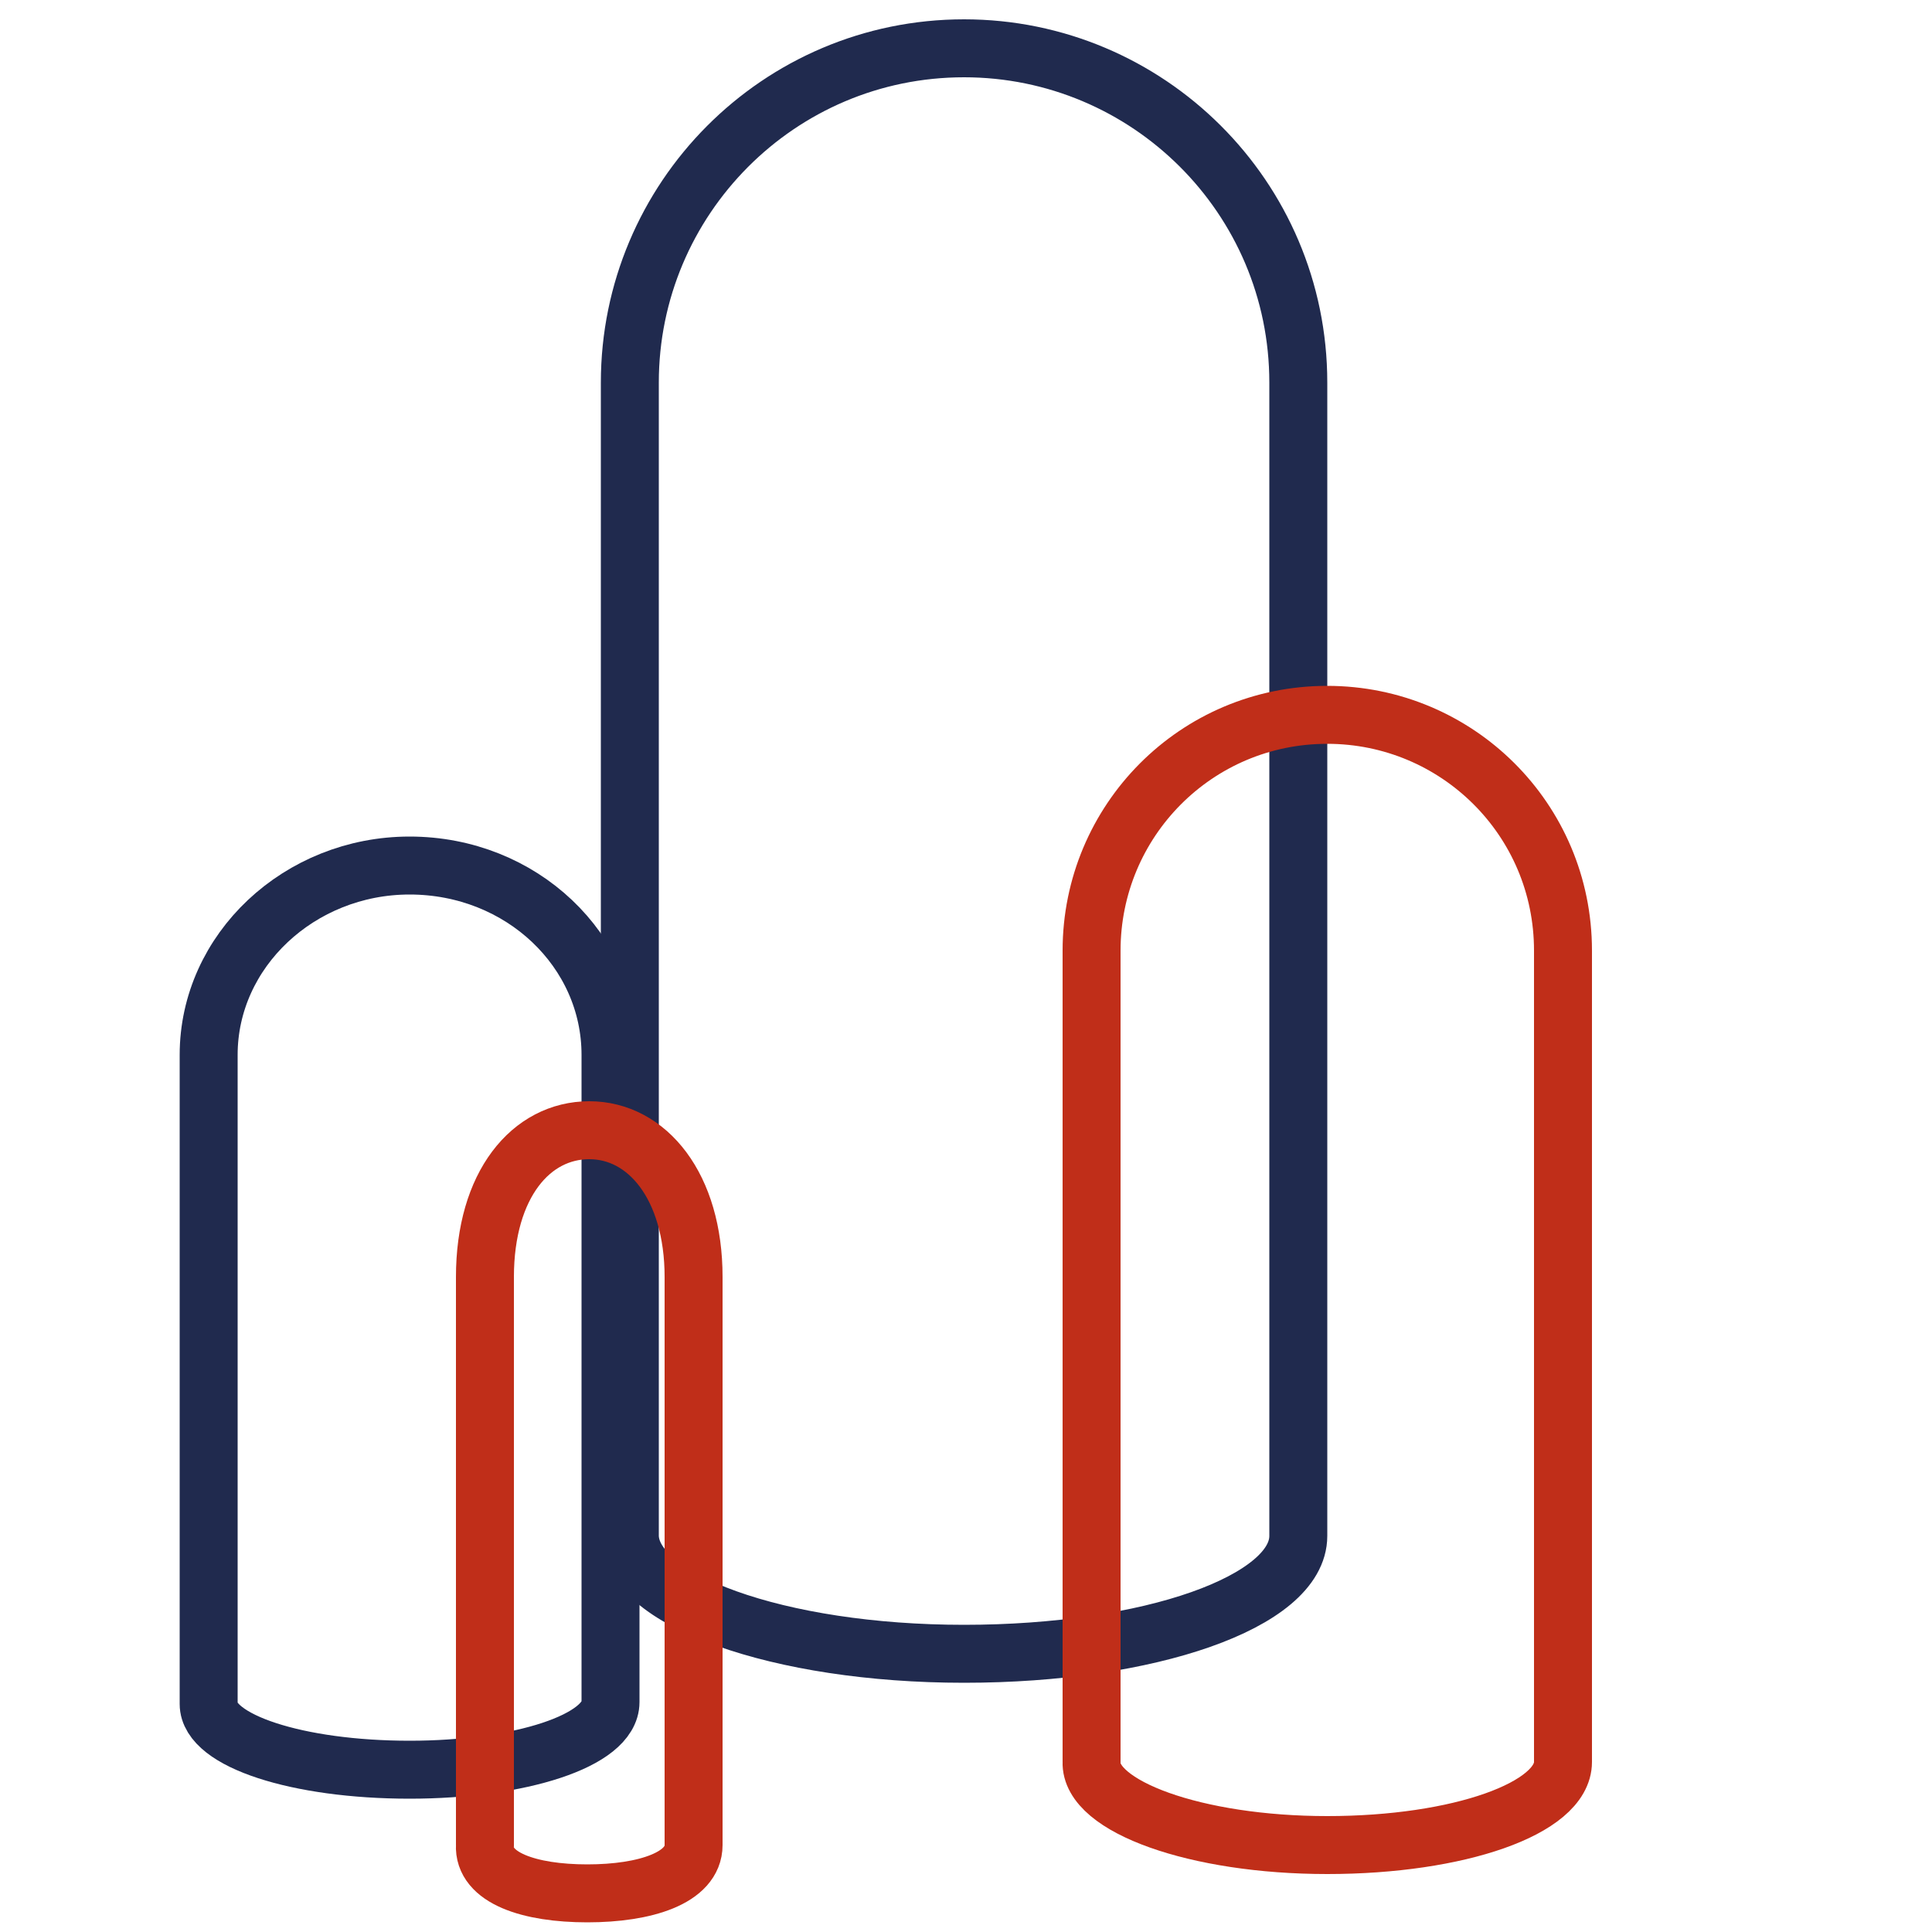 <?xml version="1.0" encoding="utf-8"?>
<!-- Generator: Adobe Illustrator 25.0.0, SVG Export Plug-In . SVG Version: 6.00 Build 0)  -->
<svg version="1.1" xmlns="http://www.w3.org/2000/svg" xmlns:xlink="http://www.w3.org/1999/xlink" x="0px" y="0px"
	 viewBox="0 0 100 100" style="enable-background:new 0 0 100 100;" xml:space="preserve">
<style type="text/css">
	.st0{display:none;}
	.st1{display:inline;}
	.st2{fill:#20294E;}
	.st3{fill:#C02E18;}
	.st4{display:inline;fill:#20294E;}
	.st5{display:inline;fill:none;stroke:#202A4E;stroke-width:3;stroke-miterlimit:22.926;}
	.st6{display:inline;fill:none;stroke:#C02E19;stroke-width:3;stroke-miterlimit:22.926;}
	.st7{display:inline;fill:#C02E18;}
	.st8{fill:none;stroke:#202A4E;stroke-width:3;stroke-miterlimit:22.926;}
	.st9{fill:none;stroke:#C02E19;stroke-width:3;stroke-miterlimit:22.926;}
</style>
<g id="Layer_1" class="st0">
	<g>
		<g class="st1">
			<path class="st2" d="M68.1,41.2c-5,0-9.1-4.1-9.1-9.1s4.1-9.1,9.1-9.1s9.1,4.1,9.1,9.1S73.1,41.2,68.1,41.2z M68.1,25.9
				c-3.4,0-6.1,2.8-6.1,6.1s2.8,6.1,6.1,6.1s6.1-2.8,6.1-6.1S71.4,25.9,68.1,25.9z"/>
		</g>
		<g class="st1">
			<g>
				<path class="st3" d="M63.4,19.2c-2.9,0-5.3-2.4-5.3-5.3s2.4-5.3,5.3-5.3c2.9,0,5.3,2.4,5.3,5.3S66.3,19.2,63.4,19.2z M63.4,11.6
					c-1.3,0-2.3,1-2.3,2.3s1,2.3,2.3,2.3c1.3,0,2.3-1,2.3-2.3S64.6,11.6,63.4,11.6z"/>
			</g>
			<g>
				<path class="st3" d="M81.8,23.8c-2.9,0-5.3-2.4-5.3-5.3s2.4-5.3,5.3-5.3s5.3,2.4,5.3,5.3S84.7,23.8,81.8,23.8z M81.8,16.2
					c-1.3,0-2.3,1-2.3,2.3s1,2.3,2.3,2.3s2.3-1,2.3-2.3S83,16.2,81.8,16.2z"/>
			</g>
			<g>
				<path class="st3" d="M86.5,42.2c-2.9,0-5.3-2.4-5.3-5.3s2.4-5.3,5.3-5.3s5.3,2.4,5.3,5.3S89.5,42.2,86.5,42.2z M86.5,34.6
					c-1.3,0-2.3,1-2.3,2.3s1,2.3,2.3,2.3s2.3-1,2.3-2.3S87.8,34.6,86.5,34.6z"/>
			</g>
			<g>
				<path class="st3" d="M73,55.6c-2.9,0-5.3-2.4-5.3-5.3c0-2.9,2.4-5.3,5.3-5.3s5.3,2.4,5.3,5.3C78.4,53.2,76,55.6,73,55.6z M73,48
					c-1.3,0-2.3,1-2.3,2.3s1,2.3,2.3,2.3s2.3-1,2.3-2.3C75.4,49,74.3,48,73,48z"/>
			</g>
			<g>
				<path class="st3" d="M54.8,50.5c-2.9,0-5.3-2.4-5.3-5.3s2.4-5.3,5.3-5.3s5.3,2.4,5.3,5.3S57.7,50.5,54.8,50.5z M54.8,42.9
					c-1.3,0-2.3,1-2.3,2.3s1,2.3,2.3,2.3s2.3-1,2.3-2.3S56,42.9,54.8,42.9z"/>
			</g>
			<g>
				<path class="st3" d="M49.9,32.3c-2.9,0-5.3-2.4-5.3-5.3s2.4-5.3,5.3-5.3c2.9,0,5.3,2.4,5.3,5.3S52.8,32.3,49.9,32.3z M49.9,24.6
					c-1.3,0-2.3,1-2.3,2.3s1,2.3,2.3,2.3s2.3-1,2.3-2.3C52.2,25.7,51.1,24.6,49.9,24.6z"/>
			</g>
			<g>
				<path class="st3" d="M18.5,88.2c-3.6,0-6.6-2.9-6.6-6.6s2.9-6.6,6.6-6.6s6.6,2.9,6.6,6.6S22.1,88.2,18.5,88.2z M18.5,78.1
					c-2,0-3.6,1.6-3.6,3.6s1.6,3.6,3.6,3.6s3.6-1.6,3.6-3.6S20.5,78.1,18.5,78.1z"/>
			</g>
		</g>
		<path class="st4" d="M99.1,32.1c0-17.1-13.9-31-31-31c-11.6,0-21.7,6.4-27,15.8c0,0,0,0-0.1,0.1L4.6,70.8
			c-0.1,0.1-0.1,0.2-0.2,0.3C2.2,74,0.9,77.6,0.9,81.6c0,9.5,7.8,17.3,17.3,17.3c3.9,0,7.5-1.3,10.4-3.5c0.1,0,0.2-0.1,0.3-0.1
			l56-37.2c0.1,0,0.1-0.1,0.2-0.2C93.5,52.4,99.1,42.9,99.1,32.1z M3.9,81.6c0-7.9,6.4-14.3,14.3-14.3s14.3,6.4,14.3,14.3
			s-6.4,14.3-14.3,14.3S3.9,89.5,3.9,81.6z M34.3,88.2c0.8-2,1.3-4.2,1.3-6.5c0-9.5-7.8-17.3-17.3-17.3c-2.3,0-4.4,0.5-6.4,1.3
			l25.6-37.9c-0.2,1.4-0.3,2.9-0.3,4.4c0,17.1,13.9,31,31,31c1.5,0,3-0.1,4.4-0.3L34.3,88.2z M68.1,60.1c-15.4,0-28-12.6-28-28
			s12.6-28,28-28s28,12.6,28,28S83.5,60.1,68.1,60.1z"/>
	</g>
	<polygon class="st5" points="29.1,48.4 96.1,48.4 70.9,80.1 3.9,80.1 	"/>
	<polygon class="st5" points="29.7,56.7 43.4,56.7 32.6,69.1 18.9,69.1 	"/>
	<polygon class="st5" points="48.5,56.7 62.3,56.7 51.5,69.1 37.7,69.1 	"/>
	<polygon class="st5" points="67.8,56.7 81.6,56.7 70.8,69.1 57,69.1 	"/>
	<polygon class="st6" points="48.7,20.6 58,20.6 58,43.7 48.7,56.3 	"/>
	<line class="st6" x1="48.7" y1="49.7" x2="58" y2="36.8"/>
	<path class="st5" d="M67.8,56.7c4.6,0,6.4,1.3,4,3.8c5.2-0.3,2.6,4.4-1,8.6H57C60.6,65,64.2,60.8,67.8,56.7z"/>
</g>
<g id="Ebene_2" class="st0">
	<path class="st4" d="M5.2,41.9c0-20.2,16.4-36.6,36.6-36.6c18.1,0,33.2,13.3,36.1,30.6c1.8,1.1,3.3,2.8,4.5,4.8
		C81.7,18.7,63.8,1.2,41.8,1.2C19.3,1.2,1.1,19.4,1.1,41.9c0,20.5,15.2,37.4,35,40.2l-0.9-4.3C18.1,74.7,5.2,59.8,5.2,41.9z"/>
	<path class="st4" d="M90.6,62.2h-5.9l-8.9-16.9c-0.7-1.4-1.7-2.5-2.8-2.9c-1.8-0.7-3.6-0.7-5.2,0.1c-1.5,0.7-2.6,2-3.1,3.6
		c-0.2,0.4-0.2,1.1-0.1,2.8L67,62.2H41.8l0,7.8L48,98.8h42.6c4.5,0,8.1-3.7,8.1-8.1V70.3l0,0C98.8,65.9,95.1,62.2,90.6,62.2z
		 M82.5,94.8H51.2l0,0l-5.4-25l0-3.5h26l-3.2-17.8l-0.1-1.2c0.2-0.5,0.6-0.9,1-1.2c0.5-0.3,1.2-0.2,1.8,0c0,0,0.4,0.3,0.8,1.1
		l10.1,19.1h0.2V94.8z M94.7,90.7c0,2.2-1.8,4.1-4.1,4.1h-4V66.3h4c2.2,0,4.1,1.8,4.1,4.1V90.7z"/>
	<path class="st7" d="M59.4,27.2L38.9,47.5c-0.6,0.6-1.7,0.7-2.4,0L24.9,36.1L22,39l11.6,11.3c1.1,1.1,2.5,1.7,4.1,1.7s3-0.6,4-1.7
		l20.6-20.3L59.4,27.2z"/>
</g>
<g id="Ebene_3">
	<path class="st8" d="M49.9,85.6c9.6,0,17.3-2.7,17.3-6.1V19.8c0-9.6-7.8-17.3-17.3-17.3c-9.6,0-17.3,7.8-17.3,17.3v59.6
		C32.5,82.8,40.3,85.6,49.9,85.6z"/>
	<path class="st9" d="M68.7,95.5c6.8,0,12.2-1.9,12.2-4.3v-42c0-6.8-5.5-12.2-12.2-12.2c-6.8,0-12.2,5.5-12.2,12.2v42
		C56.4,93.5,61.9,95.5,68.7,95.5z"/>
	<path class="st8" d="M21.2,91.6c5.7,0,10.4-1.5,10.4-3.5V54.6c0-5.4-4.6-9.8-10.4-9.8c-5.7,0-10.4,4.4-10.4,9.8v33.6
		C10.8,90.1,15.4,91.6,21.2,91.6z"/>
	<path class="st9" d="M30.4,98c3,0,5.5-0.8,5.5-2.5V66.1c0-4.7-2.4-7.6-5.4-7.6c-3,0-5.4,2.8-5.4,7.6v29.4C25,97.2,27.4,98,30.4,98z
		"/>
</g>
</svg>
